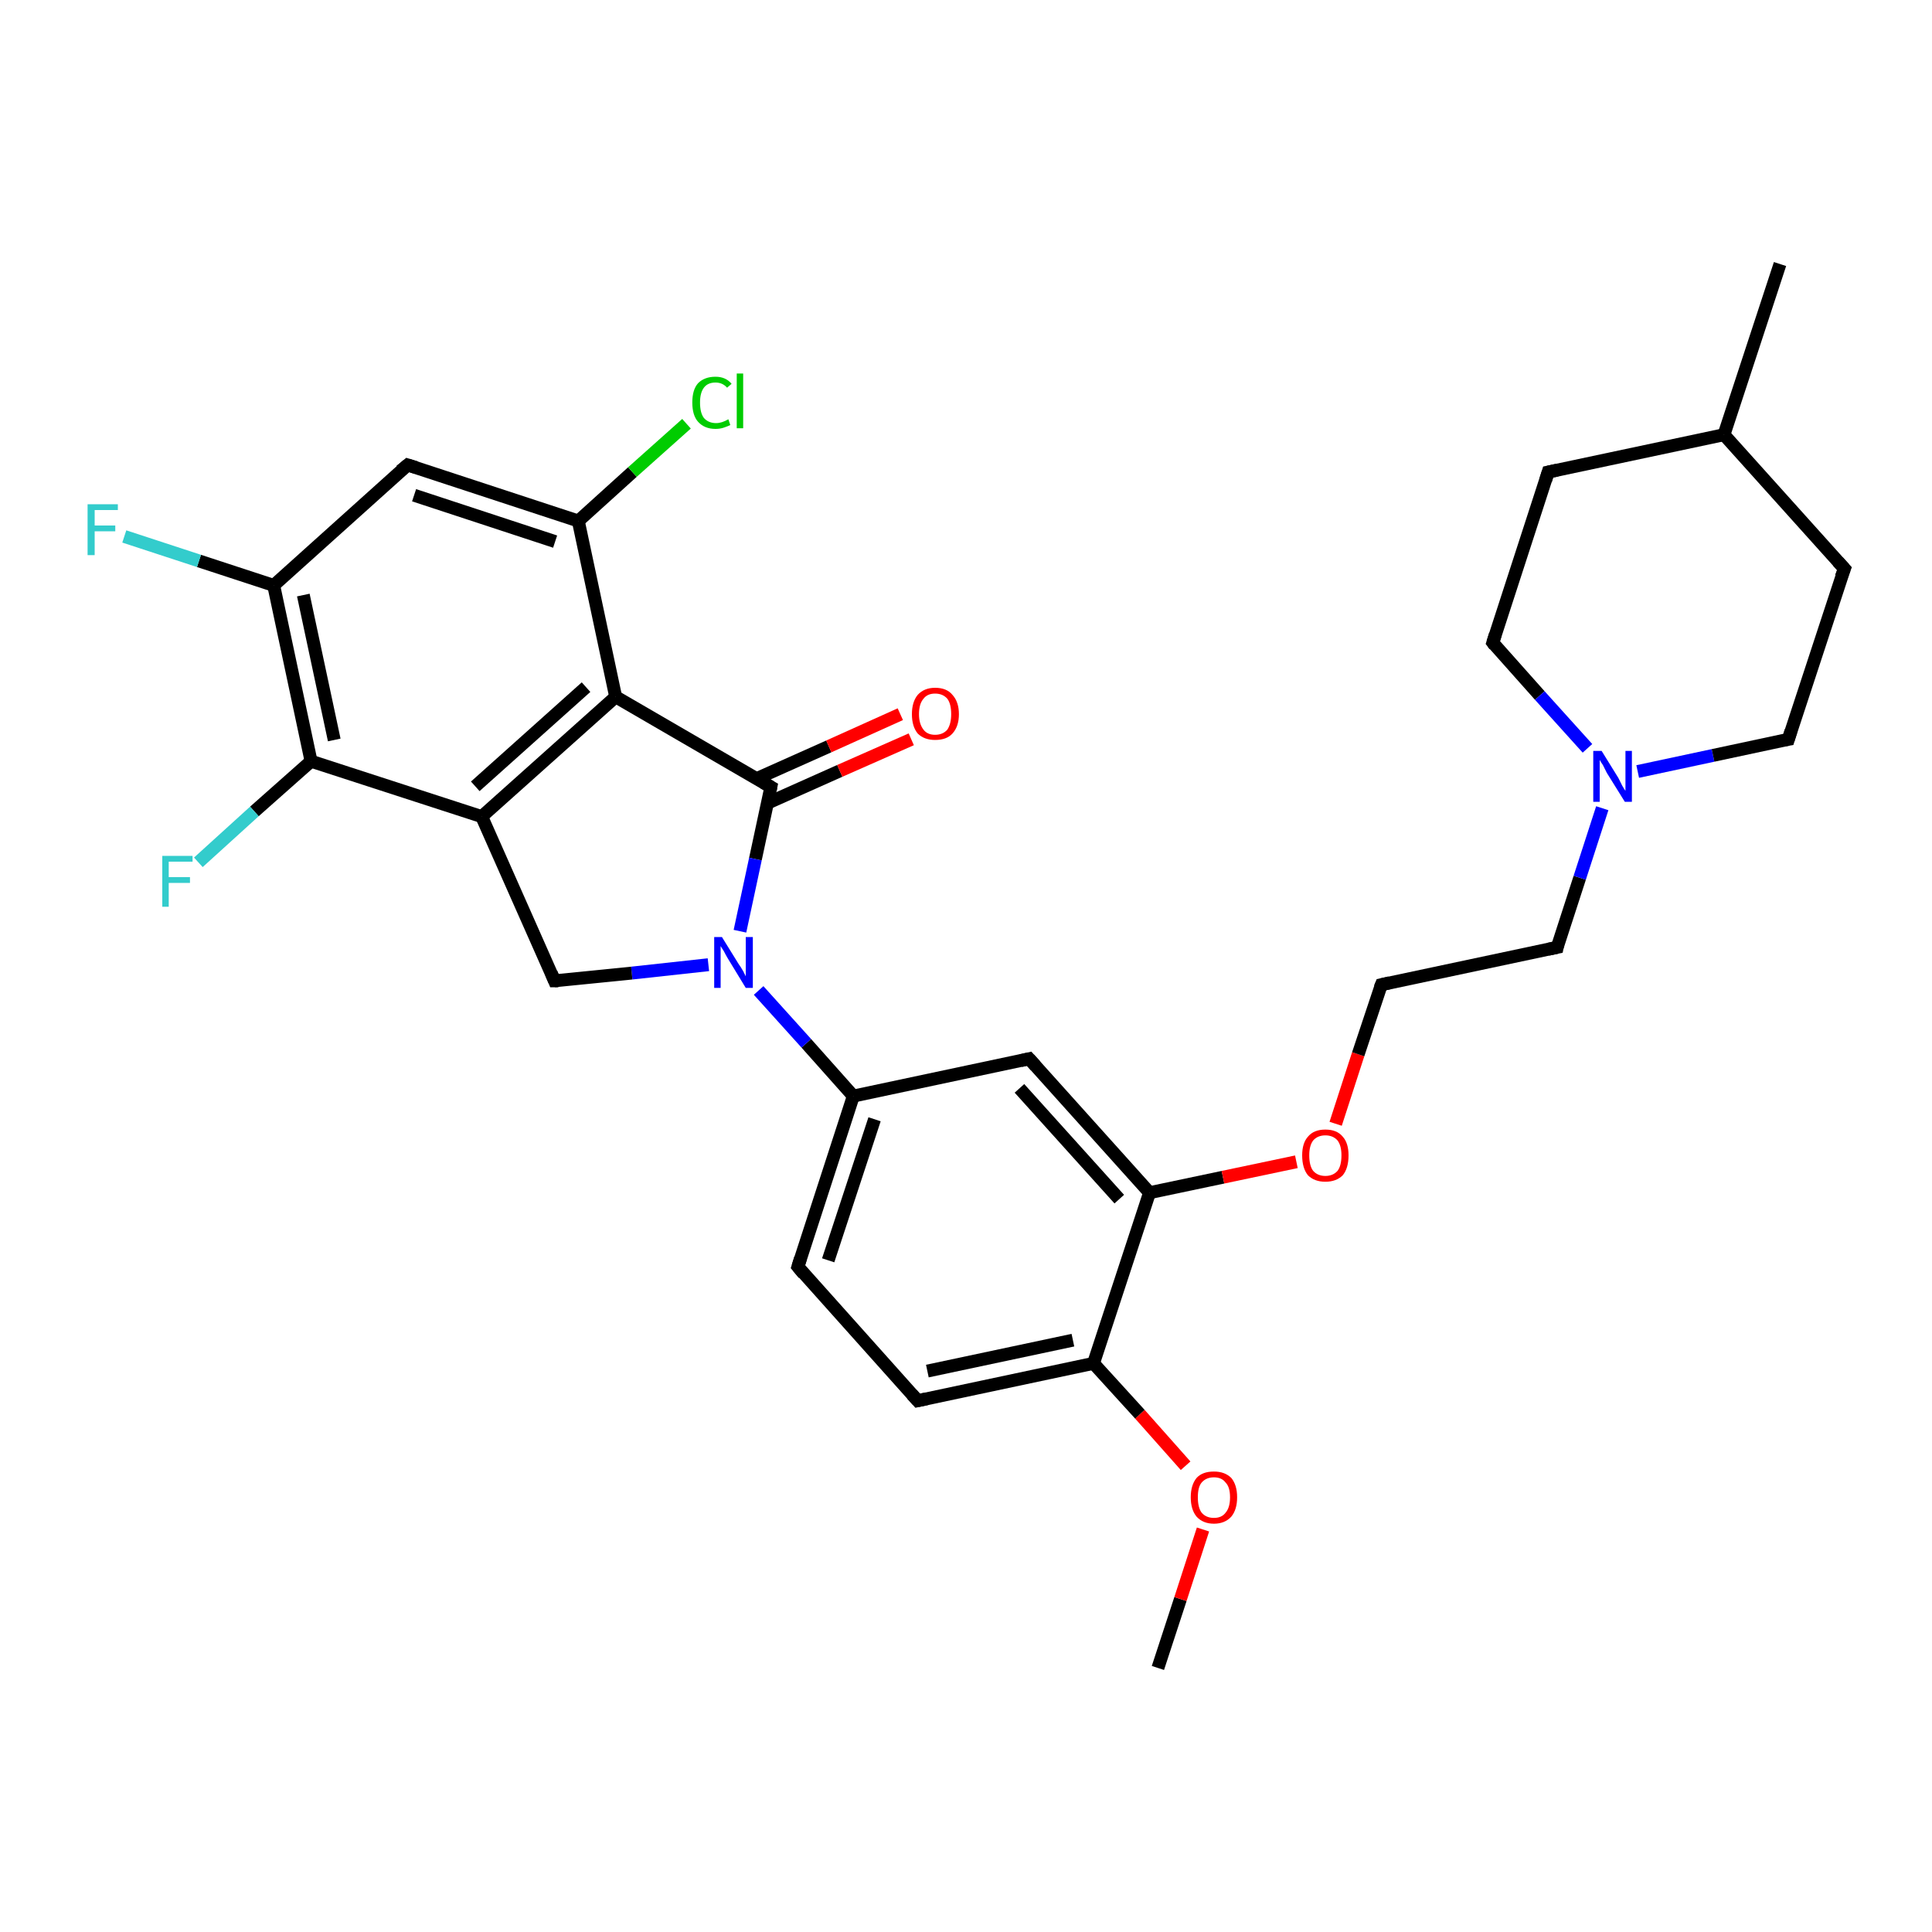 <?xml version='1.0' encoding='iso-8859-1'?>
<svg version='1.1' baseProfile='full'
              xmlns='http://www.w3.org/2000/svg'
                      xmlns:rdkit='http://www.rdkit.org/xml'
                      xmlns:xlink='http://www.w3.org/1999/xlink'
                  xml:space='preserve'
width='300px' height='300px' viewBox='0 0 300 300'>
<!-- END OF HEADER -->
<rect style='opacity:1.0;fill:#FFFFFF;stroke:none' width='300.0' height='300.0' x='0.0' y='0.0'> </rect>
<path class='bond-0 atom-0 atom-1' d='M 179.8,259.0 L 183.3,248.3' style='fill:none;fill-rule:evenodd;stroke:#000000;stroke-width:2.0px;stroke-linecap:butt;stroke-linejoin:miter;stroke-opacity:1' />
<path class='bond-0 atom-0 atom-1' d='M 183.3,248.3 L 186.8,237.5' style='fill:none;fill-rule:evenodd;stroke:#FF0000;stroke-width:2.0px;stroke-linecap:butt;stroke-linejoin:miter;stroke-opacity:1' />
<path class='bond-1 atom-1 atom-2' d='M 184.1,227.6 L 177.0,219.6' style='fill:none;fill-rule:evenodd;stroke:#FF0000;stroke-width:2.0px;stroke-linecap:butt;stroke-linejoin:miter;stroke-opacity:1' />
<path class='bond-1 atom-1 atom-2' d='M 177.0,219.6 L 169.8,211.7' style='fill:none;fill-rule:evenodd;stroke:#000000;stroke-width:2.0px;stroke-linecap:butt;stroke-linejoin:miter;stroke-opacity:1' />
<path class='bond-2 atom-2 atom-3' d='M 169.8,211.7 L 142.5,217.5' style='fill:none;fill-rule:evenodd;stroke:#000000;stroke-width:2.0px;stroke-linecap:butt;stroke-linejoin:miter;stroke-opacity:1' />
<path class='bond-2 atom-2 atom-3' d='M 166.6,208.1 L 144.0,212.9' style='fill:none;fill-rule:evenodd;stroke:#000000;stroke-width:2.0px;stroke-linecap:butt;stroke-linejoin:miter;stroke-opacity:1' />
<path class='bond-3 atom-3 atom-4' d='M 142.5,217.5 L 123.9,196.7' style='fill:none;fill-rule:evenodd;stroke:#000000;stroke-width:2.0px;stroke-linecap:butt;stroke-linejoin:miter;stroke-opacity:1' />
<path class='bond-4 atom-4 atom-5' d='M 123.9,196.7 L 132.5,170.2' style='fill:none;fill-rule:evenodd;stroke:#000000;stroke-width:2.0px;stroke-linecap:butt;stroke-linejoin:miter;stroke-opacity:1' />
<path class='bond-4 atom-4 atom-5' d='M 128.6,195.7 L 135.8,173.8' style='fill:none;fill-rule:evenodd;stroke:#000000;stroke-width:2.0px;stroke-linecap:butt;stroke-linejoin:miter;stroke-opacity:1' />
<path class='bond-5 atom-5 atom-6' d='M 132.5,170.2 L 159.8,164.4' style='fill:none;fill-rule:evenodd;stroke:#000000;stroke-width:2.0px;stroke-linecap:butt;stroke-linejoin:miter;stroke-opacity:1' />
<path class='bond-6 atom-6 atom-7' d='M 159.8,164.4 L 178.5,185.2' style='fill:none;fill-rule:evenodd;stroke:#000000;stroke-width:2.0px;stroke-linecap:butt;stroke-linejoin:miter;stroke-opacity:1' />
<path class='bond-6 atom-6 atom-7' d='M 158.3,169.0 L 173.8,186.2' style='fill:none;fill-rule:evenodd;stroke:#000000;stroke-width:2.0px;stroke-linecap:butt;stroke-linejoin:miter;stroke-opacity:1' />
<path class='bond-7 atom-7 atom-8' d='M 178.5,185.2 L 189.9,182.8' style='fill:none;fill-rule:evenodd;stroke:#000000;stroke-width:2.0px;stroke-linecap:butt;stroke-linejoin:miter;stroke-opacity:1' />
<path class='bond-7 atom-7 atom-8' d='M 189.9,182.8 L 201.3,180.4' style='fill:none;fill-rule:evenodd;stroke:#FF0000;stroke-width:2.0px;stroke-linecap:butt;stroke-linejoin:miter;stroke-opacity:1' />
<path class='bond-8 atom-8 atom-9' d='M 207.4,174.5 L 210.9,163.7' style='fill:none;fill-rule:evenodd;stroke:#FF0000;stroke-width:2.0px;stroke-linecap:butt;stroke-linejoin:miter;stroke-opacity:1' />
<path class='bond-8 atom-8 atom-9' d='M 210.9,163.7 L 214.5,152.9' style='fill:none;fill-rule:evenodd;stroke:#000000;stroke-width:2.0px;stroke-linecap:butt;stroke-linejoin:miter;stroke-opacity:1' />
<path class='bond-9 atom-9 atom-10' d='M 214.5,152.9 L 241.8,147.1' style='fill:none;fill-rule:evenodd;stroke:#000000;stroke-width:2.0px;stroke-linecap:butt;stroke-linejoin:miter;stroke-opacity:1' />
<path class='bond-10 atom-10 atom-11' d='M 241.8,147.1 L 245.3,136.3' style='fill:none;fill-rule:evenodd;stroke:#000000;stroke-width:2.0px;stroke-linecap:butt;stroke-linejoin:miter;stroke-opacity:1' />
<path class='bond-10 atom-10 atom-11' d='M 245.3,136.3 L 248.8,125.5' style='fill:none;fill-rule:evenodd;stroke:#0000FF;stroke-width:2.0px;stroke-linecap:butt;stroke-linejoin:miter;stroke-opacity:1' />
<path class='bond-11 atom-11 atom-12' d='M 254.3,119.8 L 266.0,117.3' style='fill:none;fill-rule:evenodd;stroke:#0000FF;stroke-width:2.0px;stroke-linecap:butt;stroke-linejoin:miter;stroke-opacity:1' />
<path class='bond-11 atom-11 atom-12' d='M 266.0,117.3 L 277.7,114.8' style='fill:none;fill-rule:evenodd;stroke:#000000;stroke-width:2.0px;stroke-linecap:butt;stroke-linejoin:miter;stroke-opacity:1' />
<path class='bond-12 atom-12 atom-13' d='M 277.7,114.8 L 286.4,88.3' style='fill:none;fill-rule:evenodd;stroke:#000000;stroke-width:2.0px;stroke-linecap:butt;stroke-linejoin:miter;stroke-opacity:1' />
<path class='bond-13 atom-13 atom-14' d='M 286.4,88.3 L 267.7,67.5' style='fill:none;fill-rule:evenodd;stroke:#000000;stroke-width:2.0px;stroke-linecap:butt;stroke-linejoin:miter;stroke-opacity:1' />
<path class='bond-14 atom-14 atom-15' d='M 267.7,67.5 L 276.4,41.0' style='fill:none;fill-rule:evenodd;stroke:#000000;stroke-width:2.0px;stroke-linecap:butt;stroke-linejoin:miter;stroke-opacity:1' />
<path class='bond-15 atom-14 atom-16' d='M 267.7,67.5 L 240.4,73.3' style='fill:none;fill-rule:evenodd;stroke:#000000;stroke-width:2.0px;stroke-linecap:butt;stroke-linejoin:miter;stroke-opacity:1' />
<path class='bond-16 atom-16 atom-17' d='M 240.4,73.3 L 231.8,99.8' style='fill:none;fill-rule:evenodd;stroke:#000000;stroke-width:2.0px;stroke-linecap:butt;stroke-linejoin:miter;stroke-opacity:1' />
<path class='bond-17 atom-5 atom-18' d='M 132.5,170.2 L 125.2,162.0' style='fill:none;fill-rule:evenodd;stroke:#000000;stroke-width:2.0px;stroke-linecap:butt;stroke-linejoin:miter;stroke-opacity:1' />
<path class='bond-17 atom-5 atom-18' d='M 125.2,162.0 L 117.8,153.8' style='fill:none;fill-rule:evenodd;stroke:#0000FF;stroke-width:2.0px;stroke-linecap:butt;stroke-linejoin:miter;stroke-opacity:1' />
<path class='bond-18 atom-18 atom-19' d='M 110.0,149.8 L 98.1,151.1' style='fill:none;fill-rule:evenodd;stroke:#0000FF;stroke-width:2.0px;stroke-linecap:butt;stroke-linejoin:miter;stroke-opacity:1' />
<path class='bond-18 atom-18 atom-19' d='M 98.1,151.1 L 86.1,152.3' style='fill:none;fill-rule:evenodd;stroke:#000000;stroke-width:2.0px;stroke-linecap:butt;stroke-linejoin:miter;stroke-opacity:1' />
<path class='bond-19 atom-19 atom-20' d='M 86.1,152.3 L 74.8,126.8' style='fill:none;fill-rule:evenodd;stroke:#000000;stroke-width:2.0px;stroke-linecap:butt;stroke-linejoin:miter;stroke-opacity:1' />
<path class='bond-20 atom-20 atom-21' d='M 74.8,126.8 L 95.6,108.2' style='fill:none;fill-rule:evenodd;stroke:#000000;stroke-width:2.0px;stroke-linecap:butt;stroke-linejoin:miter;stroke-opacity:1' />
<path class='bond-20 atom-20 atom-21' d='M 73.8,122.1 L 91.0,106.7' style='fill:none;fill-rule:evenodd;stroke:#000000;stroke-width:2.0px;stroke-linecap:butt;stroke-linejoin:miter;stroke-opacity:1' />
<path class='bond-21 atom-21 atom-22' d='M 95.6,108.2 L 119.7,122.2' style='fill:none;fill-rule:evenodd;stroke:#000000;stroke-width:2.0px;stroke-linecap:butt;stroke-linejoin:miter;stroke-opacity:1' />
<path class='bond-22 atom-22 atom-23' d='M 119.2,124.7 L 130.4,119.7' style='fill:none;fill-rule:evenodd;stroke:#000000;stroke-width:2.0px;stroke-linecap:butt;stroke-linejoin:miter;stroke-opacity:1' />
<path class='bond-22 atom-22 atom-23' d='M 130.4,119.7 L 141.5,114.8' style='fill:none;fill-rule:evenodd;stroke:#FF0000;stroke-width:2.0px;stroke-linecap:butt;stroke-linejoin:miter;stroke-opacity:1' />
<path class='bond-22 atom-22 atom-23' d='M 117.5,120.9 L 128.7,115.9' style='fill:none;fill-rule:evenodd;stroke:#000000;stroke-width:2.0px;stroke-linecap:butt;stroke-linejoin:miter;stroke-opacity:1' />
<path class='bond-22 atom-22 atom-23' d='M 128.7,115.9 L 139.8,110.9' style='fill:none;fill-rule:evenodd;stroke:#FF0000;stroke-width:2.0px;stroke-linecap:butt;stroke-linejoin:miter;stroke-opacity:1' />
<path class='bond-23 atom-21 atom-24' d='M 95.6,108.2 L 89.8,80.9' style='fill:none;fill-rule:evenodd;stroke:#000000;stroke-width:2.0px;stroke-linecap:butt;stroke-linejoin:miter;stroke-opacity:1' />
<path class='bond-24 atom-24 atom-25' d='M 89.8,80.9 L 98.2,73.3' style='fill:none;fill-rule:evenodd;stroke:#000000;stroke-width:2.0px;stroke-linecap:butt;stroke-linejoin:miter;stroke-opacity:1' />
<path class='bond-24 atom-24 atom-25' d='M 98.2,73.3 L 106.6,65.8' style='fill:none;fill-rule:evenodd;stroke:#00CC00;stroke-width:2.0px;stroke-linecap:butt;stroke-linejoin:miter;stroke-opacity:1' />
<path class='bond-25 atom-24 atom-26' d='M 89.8,80.9 L 63.3,72.2' style='fill:none;fill-rule:evenodd;stroke:#000000;stroke-width:2.0px;stroke-linecap:butt;stroke-linejoin:miter;stroke-opacity:1' />
<path class='bond-25 atom-24 atom-26' d='M 86.2,84.1 L 64.3,76.9' style='fill:none;fill-rule:evenodd;stroke:#000000;stroke-width:2.0px;stroke-linecap:butt;stroke-linejoin:miter;stroke-opacity:1' />
<path class='bond-26 atom-26 atom-27' d='M 63.3,72.2 L 42.5,90.9' style='fill:none;fill-rule:evenodd;stroke:#000000;stroke-width:2.0px;stroke-linecap:butt;stroke-linejoin:miter;stroke-opacity:1' />
<path class='bond-27 atom-27 atom-28' d='M 42.5,90.9 L 30.9,87.1' style='fill:none;fill-rule:evenodd;stroke:#000000;stroke-width:2.0px;stroke-linecap:butt;stroke-linejoin:miter;stroke-opacity:1' />
<path class='bond-27 atom-27 atom-28' d='M 30.9,87.1 L 19.3,83.3' style='fill:none;fill-rule:evenodd;stroke:#33CCCC;stroke-width:2.0px;stroke-linecap:butt;stroke-linejoin:miter;stroke-opacity:1' />
<path class='bond-28 atom-27 atom-29' d='M 42.5,90.9 L 48.3,118.2' style='fill:none;fill-rule:evenodd;stroke:#000000;stroke-width:2.0px;stroke-linecap:butt;stroke-linejoin:miter;stroke-opacity:1' />
<path class='bond-28 atom-27 atom-29' d='M 47.1,92.4 L 51.9,114.9' style='fill:none;fill-rule:evenodd;stroke:#000000;stroke-width:2.0px;stroke-linecap:butt;stroke-linejoin:miter;stroke-opacity:1' />
<path class='bond-29 atom-29 atom-30' d='M 48.3,118.2 L 39.5,126.0' style='fill:none;fill-rule:evenodd;stroke:#000000;stroke-width:2.0px;stroke-linecap:butt;stroke-linejoin:miter;stroke-opacity:1' />
<path class='bond-29 atom-29 atom-30' d='M 39.5,126.0 L 30.8,133.9' style='fill:none;fill-rule:evenodd;stroke:#33CCCC;stroke-width:2.0px;stroke-linecap:butt;stroke-linejoin:miter;stroke-opacity:1' />
<path class='bond-30 atom-7 atom-2' d='M 178.5,185.2 L 169.8,211.7' style='fill:none;fill-rule:evenodd;stroke:#000000;stroke-width:2.0px;stroke-linecap:butt;stroke-linejoin:miter;stroke-opacity:1' />
<path class='bond-31 atom-17 atom-11' d='M 231.8,99.8 L 239.1,108.0' style='fill:none;fill-rule:evenodd;stroke:#000000;stroke-width:2.0px;stroke-linecap:butt;stroke-linejoin:miter;stroke-opacity:1' />
<path class='bond-31 atom-17 atom-11' d='M 239.1,108.0 L 246.5,116.2' style='fill:none;fill-rule:evenodd;stroke:#0000FF;stroke-width:2.0px;stroke-linecap:butt;stroke-linejoin:miter;stroke-opacity:1' />
<path class='bond-32 atom-22 atom-18' d='M 119.7,122.2 L 117.3,133.4' style='fill:none;fill-rule:evenodd;stroke:#000000;stroke-width:2.0px;stroke-linecap:butt;stroke-linejoin:miter;stroke-opacity:1' />
<path class='bond-32 atom-22 atom-18' d='M 117.3,133.4 L 114.9,144.6' style='fill:none;fill-rule:evenodd;stroke:#0000FF;stroke-width:2.0px;stroke-linecap:butt;stroke-linejoin:miter;stroke-opacity:1' />
<path class='bond-33 atom-29 atom-20' d='M 48.3,118.2 L 74.8,126.8' style='fill:none;fill-rule:evenodd;stroke:#000000;stroke-width:2.0px;stroke-linecap:butt;stroke-linejoin:miter;stroke-opacity:1' />
<path d='M 143.9,217.2 L 142.5,217.5 L 141.6,216.5' style='fill:none;stroke:#000000;stroke-width:2.0px;stroke-linecap:butt;stroke-linejoin:miter;stroke-opacity:1;' />
<path d='M 124.8,197.8 L 123.9,196.7 L 124.3,195.4' style='fill:none;stroke:#000000;stroke-width:2.0px;stroke-linecap:butt;stroke-linejoin:miter;stroke-opacity:1;' />
<path d='M 158.5,164.7 L 159.8,164.4 L 160.8,165.5' style='fill:none;stroke:#000000;stroke-width:2.0px;stroke-linecap:butt;stroke-linejoin:miter;stroke-opacity:1;' />
<path d='M 214.3,153.4 L 214.5,152.9 L 215.8,152.6' style='fill:none;stroke:#000000;stroke-width:2.0px;stroke-linecap:butt;stroke-linejoin:miter;stroke-opacity:1;' />
<path d='M 240.4,147.4 L 241.8,147.1 L 241.9,146.6' style='fill:none;stroke:#000000;stroke-width:2.0px;stroke-linecap:butt;stroke-linejoin:miter;stroke-opacity:1;' />
<path d='M 277.1,114.9 L 277.7,114.8 L 278.1,113.5' style='fill:none;stroke:#000000;stroke-width:2.0px;stroke-linecap:butt;stroke-linejoin:miter;stroke-opacity:1;' />
<path d='M 285.9,89.6 L 286.4,88.3 L 285.4,87.2' style='fill:none;stroke:#000000;stroke-width:2.0px;stroke-linecap:butt;stroke-linejoin:miter;stroke-opacity:1;' />
<path d='M 241.8,73.0 L 240.4,73.3 L 240.0,74.6' style='fill:none;stroke:#000000;stroke-width:2.0px;stroke-linecap:butt;stroke-linejoin:miter;stroke-opacity:1;' />
<path d='M 232.2,98.5 L 231.8,99.8 L 232.1,100.2' style='fill:none;stroke:#000000;stroke-width:2.0px;stroke-linecap:butt;stroke-linejoin:miter;stroke-opacity:1;' />
<path d='M 86.7,152.3 L 86.1,152.3 L 85.6,151.1' style='fill:none;stroke:#000000;stroke-width:2.0px;stroke-linecap:butt;stroke-linejoin:miter;stroke-opacity:1;' />
<path d='M 118.5,121.5 L 119.7,122.2 L 119.6,122.7' style='fill:none;stroke:#000000;stroke-width:2.0px;stroke-linecap:butt;stroke-linejoin:miter;stroke-opacity:1;' />
<path d='M 64.6,72.6 L 63.3,72.2 L 62.2,73.1' style='fill:none;stroke:#000000;stroke-width:2.0px;stroke-linecap:butt;stroke-linejoin:miter;stroke-opacity:1;' />
<path class='atom-1' d='M 184.9 232.5
Q 184.9 230.6, 185.8 229.5
Q 186.7 228.5, 188.5 228.5
Q 190.2 228.5, 191.2 229.5
Q 192.1 230.6, 192.1 232.5
Q 192.1 234.4, 191.2 235.5
Q 190.2 236.6, 188.5 236.6
Q 186.8 236.6, 185.8 235.5
Q 184.9 234.4, 184.9 232.5
M 188.5 235.7
Q 189.7 235.7, 190.3 234.9
Q 191.0 234.1, 191.0 232.5
Q 191.0 230.9, 190.3 230.2
Q 189.7 229.4, 188.5 229.4
Q 187.3 229.4, 186.6 230.2
Q 186.0 230.9, 186.0 232.5
Q 186.0 234.1, 186.6 234.9
Q 187.3 235.7, 188.5 235.7
' fill='#FF0000'/>
<path class='atom-8' d='M 202.2 179.4
Q 202.2 177.5, 203.1 176.5
Q 204.0 175.4, 205.8 175.4
Q 207.6 175.4, 208.5 176.5
Q 209.4 177.5, 209.4 179.4
Q 209.4 181.4, 208.5 182.5
Q 207.5 183.5, 205.8 183.5
Q 204.1 183.5, 203.1 182.5
Q 202.2 181.4, 202.2 179.4
M 205.8 182.6
Q 207.0 182.6, 207.7 181.8
Q 208.3 181.0, 208.3 179.4
Q 208.3 177.9, 207.7 177.1
Q 207.0 176.3, 205.8 176.3
Q 204.6 176.3, 203.9 177.1
Q 203.3 177.9, 203.3 179.4
Q 203.3 181.0, 203.9 181.8
Q 204.6 182.6, 205.8 182.6
' fill='#FF0000'/>
<path class='atom-11' d='M 248.7 116.6
L 251.3 120.8
Q 251.5 121.2, 251.9 122.0
Q 252.3 122.7, 252.4 122.8
L 252.4 116.6
L 253.4 116.6
L 253.4 124.5
L 252.3 124.5
L 249.5 120.0
Q 249.2 119.4, 248.9 118.8
Q 248.5 118.2, 248.4 118.0
L 248.4 124.5
L 247.4 124.5
L 247.4 116.6
L 248.7 116.6
' fill='#0000FF'/>
<path class='atom-18' d='M 112.1 145.5
L 114.7 149.7
Q 115.0 150.1, 115.4 150.8
Q 115.8 151.6, 115.8 151.6
L 115.8 145.5
L 116.9 145.5
L 116.9 153.4
L 115.8 153.4
L 113.0 148.8
Q 112.7 148.3, 112.4 147.7
Q 112.0 147.1, 111.9 146.9
L 111.9 153.4
L 110.9 153.4
L 110.9 145.5
L 112.1 145.5
' fill='#0000FF'/>
<path class='atom-23' d='M 141.6 110.9
Q 141.6 109.0, 142.5 107.9
Q 143.5 106.8, 145.2 106.8
Q 147.0 106.8, 147.9 107.9
Q 148.9 109.0, 148.9 110.9
Q 148.9 112.8, 147.9 113.9
Q 147.0 114.9, 145.2 114.9
Q 143.5 114.9, 142.5 113.9
Q 141.6 112.8, 141.6 110.9
M 145.2 114.1
Q 146.4 114.1, 147.1 113.3
Q 147.7 112.4, 147.7 110.9
Q 147.7 109.3, 147.1 108.5
Q 146.4 107.7, 145.2 107.7
Q 144.0 107.7, 143.4 108.5
Q 142.7 109.3, 142.7 110.9
Q 142.7 112.4, 143.4 113.3
Q 144.0 114.1, 145.2 114.1
' fill='#FF0000'/>
<path class='atom-25' d='M 107.5 62.5
Q 107.5 60.5, 108.4 59.5
Q 109.4 58.5, 111.1 58.5
Q 112.7 58.5, 113.6 59.6
L 112.9 60.2
Q 112.2 59.4, 111.1 59.4
Q 109.9 59.4, 109.3 60.2
Q 108.7 61.0, 108.7 62.5
Q 108.7 64.1, 109.3 64.9
Q 110.0 65.7, 111.2 65.7
Q 112.1 65.7, 113.1 65.1
L 113.4 66.0
Q 113.0 66.2, 112.4 66.4
Q 111.8 66.6, 111.1 66.6
Q 109.4 66.6, 108.4 65.5
Q 107.5 64.5, 107.5 62.5
' fill='#00CC00'/>
<path class='atom-25' d='M 114.4 58.0
L 115.4 58.0
L 115.4 66.5
L 114.4 66.5
L 114.4 58.0
' fill='#00CC00'/>
<path class='atom-28' d='M 13.6 78.3
L 18.3 78.3
L 18.3 79.2
L 14.7 79.2
L 14.7 81.6
L 17.9 81.6
L 17.9 82.5
L 14.7 82.5
L 14.7 86.2
L 13.6 86.2
L 13.6 78.3
' fill='#33CCCC'/>
<path class='atom-30' d='M 25.2 132.9
L 29.9 132.9
L 29.9 133.8
L 26.2 133.8
L 26.2 136.2
L 29.5 136.2
L 29.5 137.1
L 26.2 137.1
L 26.2 140.8
L 25.2 140.8
L 25.2 132.9
' fill='#33CCCC'/>
</svg>
